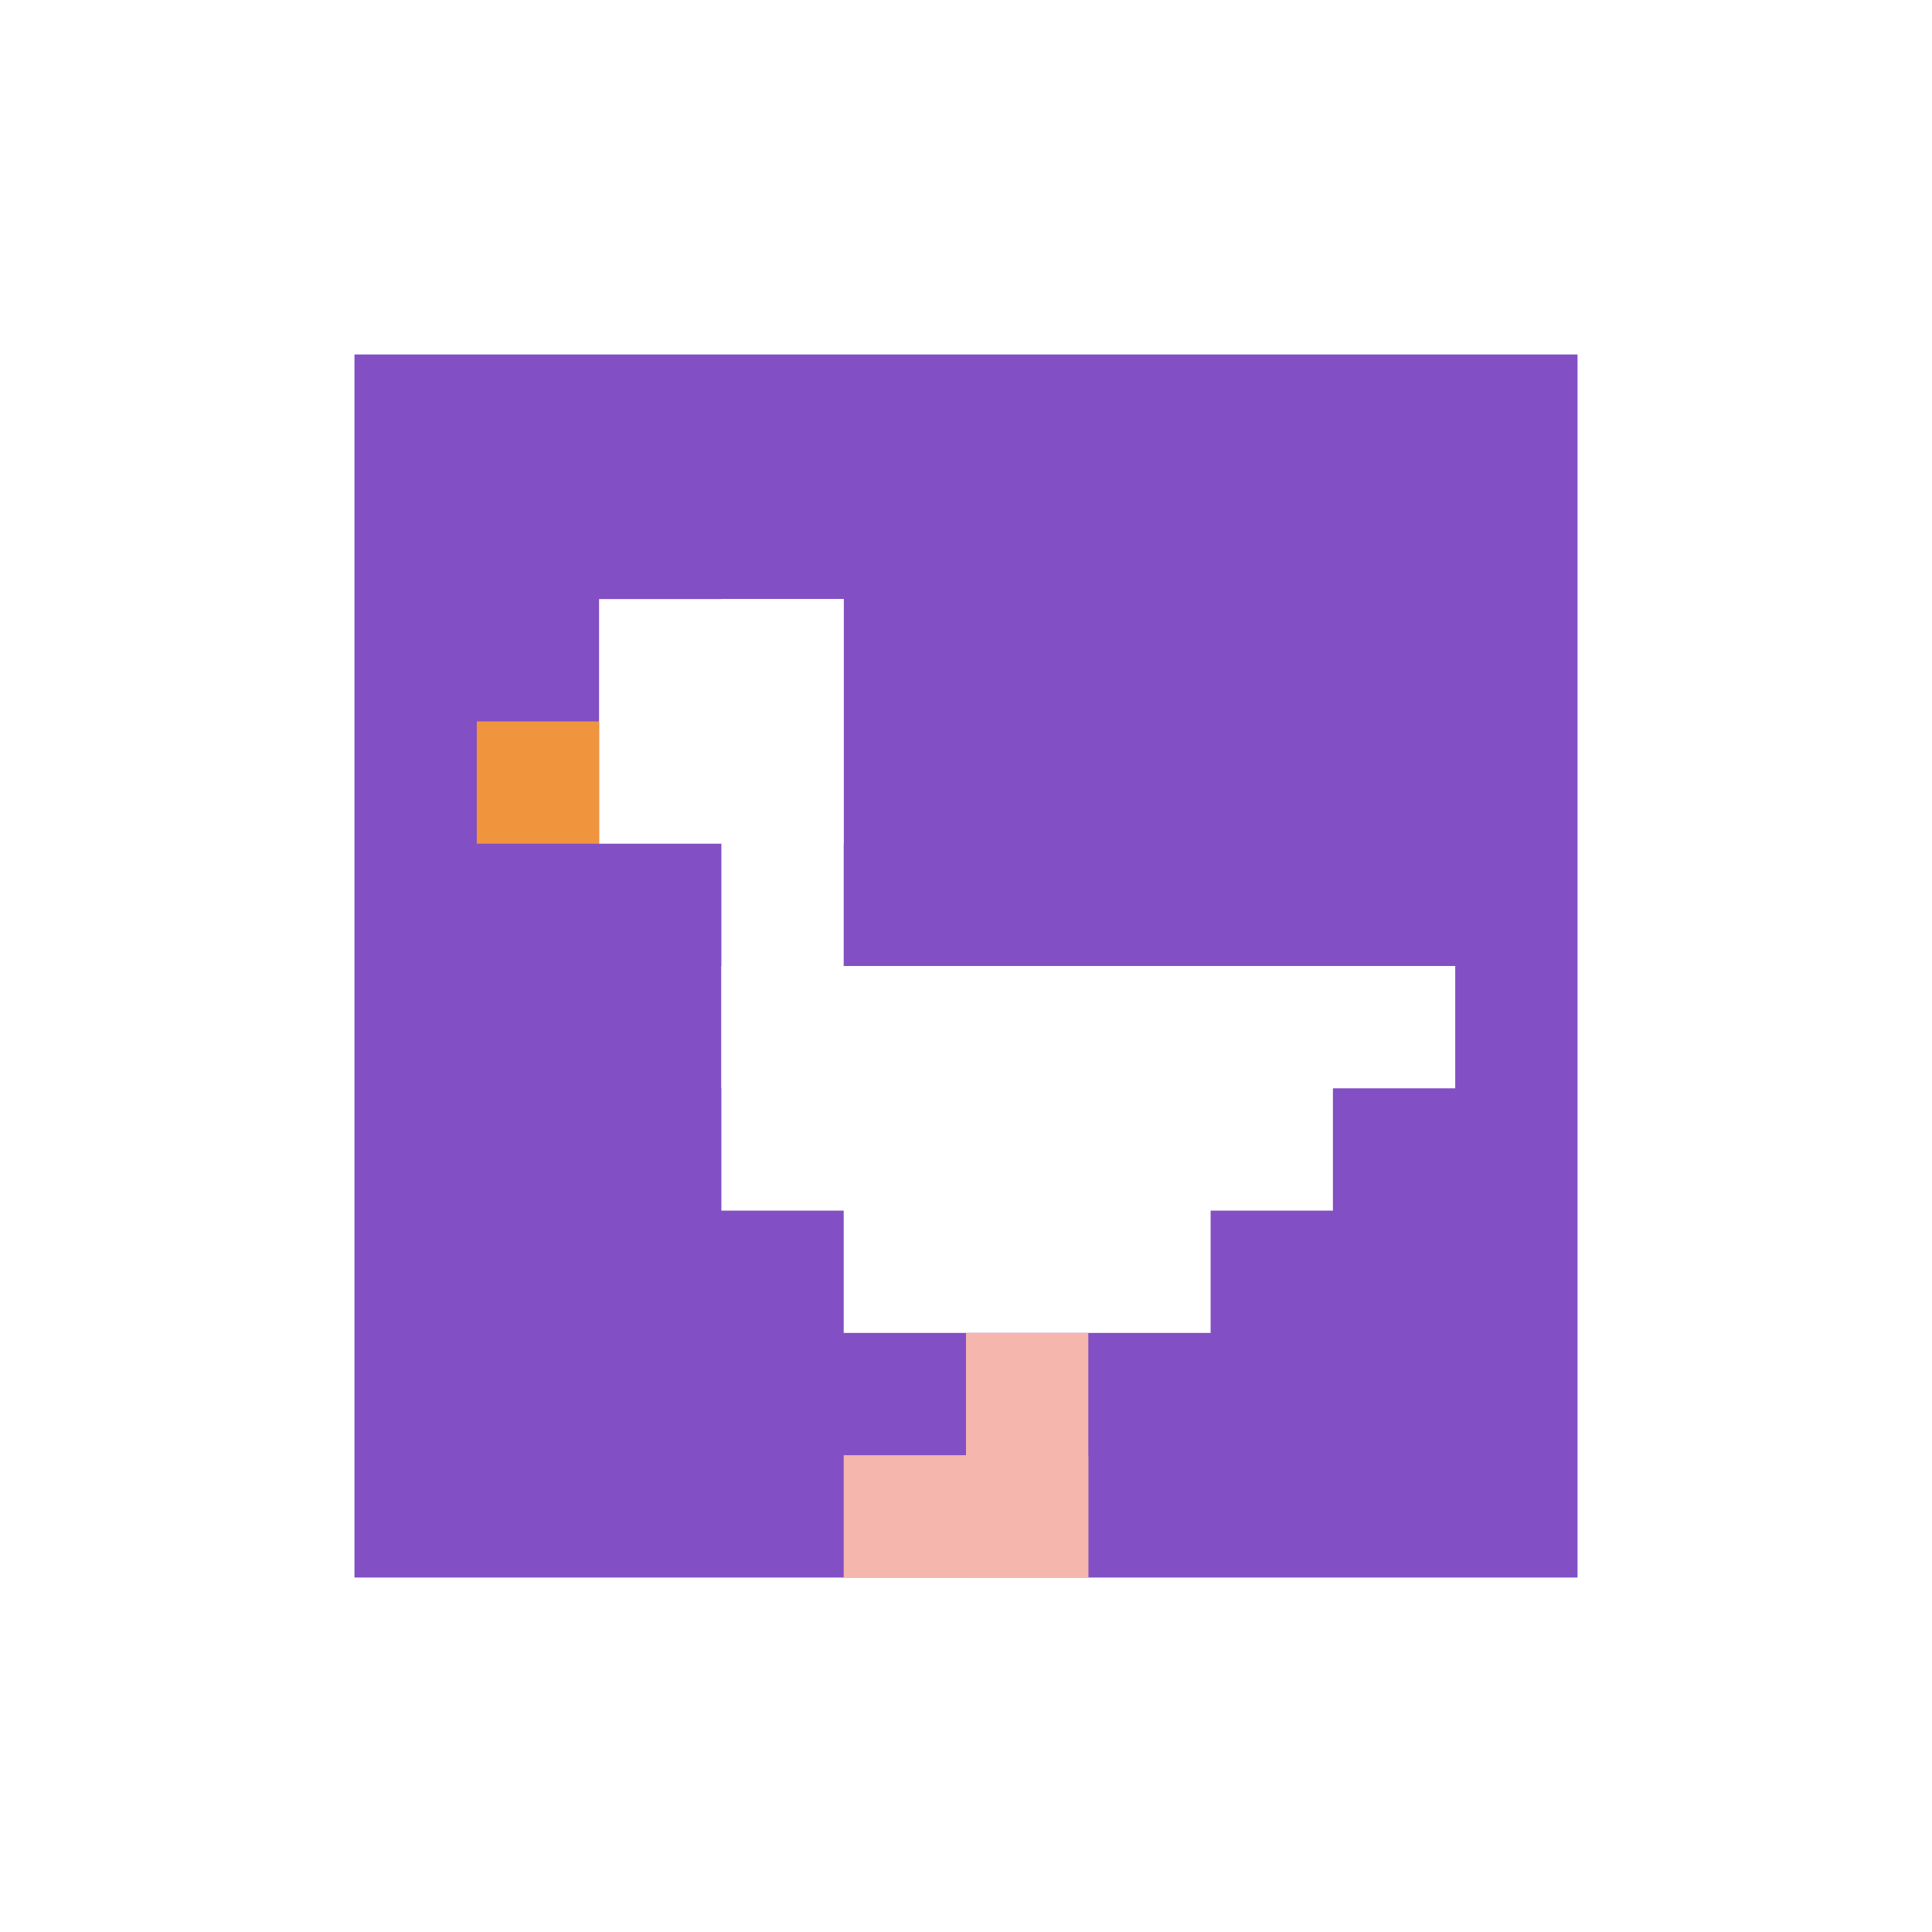 <svg xmlns="http://www.w3.org/2000/svg" version="1.1" width="714" height="714"><title>'goose-pfp-117287' by Dmitri Cherniak</title><desc>seed=117287
backgroundColor=#ffffff
padding=57
innerPadding=131
timeout=3100
dimension=1
border=false
Save=function(){return n.handleSave()}
frame=25

Rendered at Tue Oct 03 2023 23:46:35 GMT-0400 (Eastern Daylight Time)
Generated in &lt;1ms
</desc><defs></defs><rect width="100%" height="100%" fill="#ffffff"></rect><g><g id="0-0"><rect x="131" y="131" height="452" width="452" fill="#834FC4"></rect><g><rect id="131-131-2-2-2-2" x="221.4" y="221.4" width="90.4" height="90.4" fill="#ffffff"></rect><rect id="131-131-3-2-1-4" x="266.6" y="221.4" width="45.2" height="180.8" fill="#ffffff"></rect><rect id="131-131-4-5-5-1" x="311.8" y="357" width="226" height="45.2" fill="#ffffff"></rect><rect id="131-131-3-5-5-2" x="266.6" y="357" width="226" height="90.4" fill="#ffffff"></rect><rect id="131-131-4-5-3-3" x="311.8" y="357" width="135.6" height="135.6" fill="#ffffff"></rect><rect id="131-131-1-3-1-1" x="176.2" y="266.6" width="45.2" height="45.2" fill="#F0943E"></rect><rect id="131-131-5-8-1-2" x="357" y="492.6" width="45.2" height="90.4" fill="#F4B6AD"></rect><rect id="131-131-4-9-2-1" x="311.8" y="537.8" width="90.4" height="45.2" fill="#F4B6AD"></rect></g><rect x="131" y="131" stroke="white" stroke-width="0" height="452" width="452" fill="none"></rect></g></g></svg>